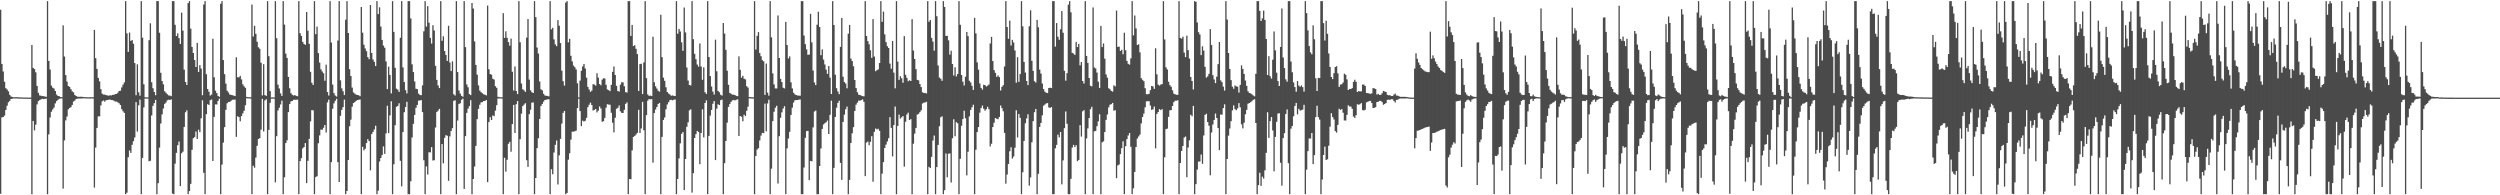 <?xml version="1.0" encoding="UTF-8"?>
<svg xmlns="http://www.w3.org/2000/svg" width="1920" height="150">
  <path d="M0 7.455h1v141.360H0zM1 49.114h1v40.978H1zM2 54.879h1v34.969H2zM3 62.752h1v26.013H3zM4 67.737h1v16.688H4zM5 68.702h1v12.439H5zM6 70.119h1v8.436H6zM7 72.829h1v4.644H7zM8 74.107h1v1.921H8zM9 74.453h1v1.321H9zM10 74.626h1v1.000H10zM11 74.676h1v1.000H11zM12 74.600h1v1.000H12zM13 74.664h1v1.000H13zM14 74.775h1v1.000H14zM15 74.805h1v1.000H15zM16 74.794h1v1.000H16zM17 74.853h1v1.000H17zM18 74.899h1v1.000H18zM19 74.898h1v1.000H19zM20 74.904h1v1.000H20zM21 74.935h1v1.000H21zM22 74.938h1v1.000H22zM23 74.930h1v1.000H23zM24 34.574h1v114.567H24zM25 52.145h1v40.739H25zM26 53.025h1v47.118H26zM27 55.526h1v40.235H27zM28 66.006h1v14.153H28zM29 71.277h1v6.394H29zM30 73.256h1v3.596H30zM31 73.520h1v2.794H31zM32 73.792h1v2.063H32zM33 73.893h1v2.230H33zM34 74.144h1v1.782H34zM35 74.319h1v1.393H35zM36 0.859h1v148.283H36zM37 46.818h1v56.394H37zM38 53.398h1v36.819H38zM39 65.735h1v20.073H39zM40 67.348h1v16.715H40zM41 67.984h1v14.635H41zM42 69.885h1v9.502H42zM43 72.606h1v5.073H43zM44 73.705h1v3.011H44zM45 73.897h1v1.918H45zM46 74.507h1v1.160H46zM47 74.632h1v1.000H47zM48 19.434h1v125.395H48zM49 43.428h1v64.393H49zM50 57.719h1v34.763H50zM51 62.671h1v26.836H51zM52 66.069h1v17.917H52zM53 66.703h1v16.221H53zM54 68.448h1v13.847H54zM55 70.155h1v10.443H55zM56 70.919h1v7.040H56zM57 72.973h1v4.245H57zM58 73.731h1v2.229H58zM59 74.216h1v1.584H59zM60 74.320h1v1.357H60zM61 74.336h1v1.311H61zM62 74.255h1v1.356H62zM63 74.458h1v1.103H63zM64 74.542h1v1.000H64zM65 74.630h1v1.000H65zM66 74.647h1v1.000H66zM67 74.687h1v1.000H67zM68 74.687h1v1.000H68zM69 74.710h1v1.000H69zM70 74.630h1v1.000H70zM71 74.667h1v1.000H71zM72 22.950h1v121.105H72zM73 44.641h1v68.699H73zM74 52.905h1v45.373H74zM75 59.808h1v29.566H75zM76 62.472h1v26.847H76zM77 68.517h1v12.411H77zM78 71.923h1v5.880H78zM79 72.599h1v4.540H79zM80 72.646h1v5.429H80zM81 73.045h1v3.984H81zM82 73.253h1v3.556H82zM83 73.518h1v3.079H83zM84 73.138h1v3.328H84zM85 73.334h1v3.506H85zM86 72.851h1v4.048H86zM87 72.865h1v4.497H87zM88 72.210h1v5.819H88zM89 72.118h1v5.877H89zM90 71.182h1v7.443H90zM91 69.828h1v9.555H91zM92 69.697h1v10.920H92zM93 67.146h1v16.738H93zM94 65.038h1v20.452H94zM95 63.278h1v23.385H95zM96 0.859h1v148.283H96zM97 25.668h1v122.295H97zM98 39.843h1v80.954H98zM99 24.972h1v90.579H99zM100 31.434h1v85.955H100zM101 30.732h1v80.450H101zM102 33.567h1v74.882H102zM103 48.432h1v57.125H103zM104 73.123h1v5.311H104zM105 49.404h1v51.669H105zM106 70.907h1v9.964H106zM107 73.547h1v2.968H107zM108 0.859h1v148.283H108zM109 28.918h1v92.357H109zM110 64.705h1v17.759H110zM111 74.724h1v1.000H111zM112 74.743h1v1.000H112zM113 74.786h1v1.000H113zM114 30.896h1v92.954H114zM115 17.910h1v105.596H115zM116 63.195h1v25.493H116zM117 67.722h1v13.599H117zM118 70.598h1v8.617H118zM119 73.097h1v3.646H119zM120 0.859h1v148.283H120zM121 0.859h1v139.831H121zM122 25.158h1v88.265H122zM123 55.901h1v38.972H123zM124 62.254h1v25.612H124zM125 64.771h1v18.568H125zM126 70.088h1v9.669H126zM127 71.201h1v7.536H127zM128 72.411h1v4.619H128zM129 73.266h1v3.308H129zM130 73.355h1v3.454H130zM131 73.889h1v2.410H131zM132 0.859h1v147.846H132zM133 0.859h1v148.283H133zM134 19.029h1v106.649H134zM135 27.660h1v89.755H135zM136 25.630h1v85.868H136zM137 29.261h1v79.447H137zM138 33.741h1v109.186H138zM139 9.734h1v107.956H139zM140 23.516h1v92.998H140zM141 53.492h1v43.985H141zM142 62.951h1v23.245H142zM143 65.250h1v19.480H143zM144 2.408h1v146.734H144zM145 0.859h1v145.879H145zM146 21.999h1v119.188H146zM147 36.054h1v78.980H147zM148 40.692h1v65.499H148zM149 46.134h1v59.111H149zM150 51.435h1v49.584H150zM151 32.945h1v73.809H151zM152 55.266h1v44.387H152zM153 50.030h1v51.448H153zM154 52.695h1v38.208H154zM155 73.098h1v3.948H155zM156 3.480h1v129.212H156zM157 0.859h1v148.283H157zM158 56.983h1v30.742H158zM159 68.352h1v11.680H159zM160 70.431h1v10.197H160zM161 73.380h1v3.568H161zM162 72.623h1v3.763H162zM163 29.773h1v93.885H163zM164 59.357h1v30.378H164zM165 69.616h1v10.568H165zM166 71.491h1v8.722H166zM167 73.684h1v3.786H167zM168 74.337h1v1.396H168zM169 2.914h1v146.227H169zM170 0.859h1v125.549H170zM171 46.115h1v63.423H171zM172 56.914h1v40.724H172zM173 64.198h1v20.138H173zM174 69.670h1v9.618H174zM175 71.010h1v7.261H175zM176 72.576h1v5.716H176zM177 72.847h1v4.565H177zM178 73.123h1v3.475H178zM179 73.444h1v3.149H179zM180 73.768h1v2.662H180zM181 44.001h1v61.120H181zM182 59.289h1v30.046H182zM183 59.426h1v30.488H183zM184 58.211h1v34.897H184zM185 60.983h1v28.154H185zM186 64.771h1v22.308H186zM187 66.300h1v18.759H187zM188 67.420h1v13.432H188zM189 74.388h1v1.072H189zM190 74.675h1v1.000H190zM191 74.593h1v1.000H191zM192 74.723h1v1.000H192zM193 3.462h1v145.679H193zM194 28.083h1v99.213H194zM195 19.872h1v108.953H195zM196 25.934h1v95.120H196zM197 32.039h1v79.936H197zM198 36.315h1v70.392H198zM199 37.415h1v68.698H199zM200 48.174h1v51.417H200zM201 73.274h1v2.680H201zM202 49.303h1v51.681H202zM203 73.043h1v4.042H203zM204 73.649h1v2.586H204zM205 0.859h1v148.283H205zM206 43.166h1v56.548H206zM207 70.003h1v8.932H207zM208 74.788h1v1.000H208zM209 74.773h1v1.000H209zM210 74.834h1v1.000H210zM211 0.859h1v139.200H211zM212 29.324h1v75.264H212zM213 65.017h1v19.846H213zM214 67.945h1v14.773H214zM215 71.686h1v8.535H215zM216 73.693h1v3.635H216zM217 0.859h1v148.283H217zM218 18.876h1v117.270H218zM219 41.217h1v68.659H219zM220 44.475h1v63.275H220zM221 59.109h1v27.006H221zM222 67.797h1v12.110H222zM223 71.577h1v6.281H223zM224 72.765h1v4.805H224zM225 73.345h1v3.280H225zM226 73.018h1v3.603H226zM227 73.634h1v3.005H227zM228 73.934h1v2.517H228zM229 0.859h1v148.283H229zM230 25.513h1v98.259H230zM231 27.598h1v93.857H231zM232 32.170h1v81.797H232zM233 33.727h1v79.148H233zM234 34.454h1v75.419H234zM235 9.171h1v131.474H235zM236 23.612h1v99.907H236zM237 33.664h1v72.984H237zM238 55.130h1v38.160H238zM239 63.516h1v21.053H239zM240 65.262h1v19.496H240zM241 0.859h1v148.283H241zM242 26.278h1v109.738H242zM243 20.491h1v114.825H243zM244 40.826h1v69.206H244zM245 48.047h1v55.961H245zM246 53.255h1v46.201H246zM247 54.896h1v44.808H247zM248 56.246h1v41.847H248zM249 61.996h1v34.002H249zM250 49.663h1v52.126H250zM251 70.689h1v7.963H251zM252 73.343h1v3.207H252zM253 0.859h1v148.283H253zM254 32.652h1v91.879H254zM255 64.905h1v18.578H255zM256 71.534h1v7.808H256zM257 73.392h1v4.017H257zM258 74.116h1v1.759H258zM259 31.141h1v93.444H259zM260 0.859h1v138.940H260zM261 61.674h1v27.236H261zM262 67.858h1v16.507H262zM263 70.074h1v12.198H263zM264 73.030h1v3.504H264zM265 15.082h1v134.059H265zM266 0.859h1v145.843H266zM267 25.335h1v97.554H267zM268 53.139h1v43.833H268zM269 58.364h1v33.525H269zM270 67.298h1v14.685H270zM271 71.015h1v8.157H271zM272 71.874h1v6.585H272zM273 72.629h1v4.896H273zM274 72.952h1v3.873H274zM275 73.163h1v3.485H275zM276 73.865h1v2.512H276zM277 5.353h1v143.789H277zM278 25.073h1v87.651H278zM279 34.350h1v81.148H279zM280 37.240h1v76.971H280zM281 39.300h1v70.574H281zM282 43.863h1v62.984H282zM283 45.456h1v62.863H283zM284 3.827h1v126.963H284zM285 40.640h1v62.299H285zM286 45.687h1v55.629H286zM287 47.498h1v51.930H287zM288 50.735h1v45.826H288zM289 0.859h1v148.283H289zM290 10.785h1v135.651H290zM291 5.649h1v118.400H291zM292 20.396h1v100.966H292zM293 30.671h1v88.442H293zM294 34.979h1v77.440H294zM295 36.656h1v81.500H295zM296 47.204h1v55.222H296zM297 68.387h1v12.794H297zM298 51.195h1v51.006H298zM299 57.547h1v31.104H299zM300 71.754h1v6.041H300zM301 0.859h1v148.283H301zM302 24.482h1v101.671H302zM303 52.059h1v44.100H303zM304 68.030h1v13.970H304zM305 68.854h1v12.509H305zM306 70.585h1v8.742H306zM307 28.965h1v94.550H307zM308 0.859h1v142.299H308zM309 51.779h1v49.662H309zM310 63.052h1v23.136H310zM311 69.251h1v12.914H311zM312 71.735h1v6.471H312zM313 0.859h1v148.283H313zM314 0.859h1v148.283H314zM315 14.201h1v125.029H315zM316 49.384h1v56.180H316zM317 55.329h1v39.760H317zM318 62.549h1v25.705H318zM319 68.164h1v14.632H319zM320 68.431h1v12.179H320zM321 71.891h1v5.410H321zM322 72.932h1v4.239H322zM323 73.134h1v3.702H323zM324 65.546h1v20.592H324zM325 24.068h1v99.026H325zM326 0.859h1v148.283H326zM327 20.437h1v107.335H327zM328 4.716h1v129.333H328zM329 17.457h1v99.478H329zM330 29.070h1v87.975H330zM331 33.426h1v79.590H331zM332 19.428h1v103.876H332zM333 23.407h1v99.621H333zM334 50.590h1v47.361H334zM335 61.360h1v24.714H335zM336 65.617h1v19.303H336zM337 67.654h1v15.940H337zM338 0.859h1v148.283H338zM339 31.356h1v79.266H339zM340 27.867h1v97.575H340zM341 39.146h1v66.721H341zM342 42.180h1v61.621H342zM343 46.822h1v57.453H343zM344 19.746h1v119.088H344zM345 47.994h1v56.738H345zM346 54.580h1v45.964H346zM347 47.120h1v51.271H347zM348 72.371h1v5.092H348zM349 73.344h1v3.680H349zM350 0.859h1v148.283H350zM351 55.365h1v37.215H351zM352 69.521h1v10.406H352zM353 71.895h1v7.356H353zM354 73.601h1v3.055H354zM355 74.267h1v1.467H355zM356 0.859h1v144.219H356zM357 36.176h1v68.384H357zM358 64.850h1v21.843H358zM359 67.006h1v16.409H359zM360 72.307h1v9.199H360zM361 73.038h1v3.939H361zM362 2.287h1v146.855H362zM363 6.556h1v130.935H363zM364 31.803h1v96.105H364zM365 49.849h1v62.166H365zM366 57.421h1v34.058H366zM367 65.570h1v18.022H367zM368 69.562h1v10.885H368zM369 70.806h1v7.816H369zM370 71.651h1v6.804H370zM371 72.377h1v5.256H371zM372 72.809h1v4.717H372zM373 73.241h1v3.634H373zM374 4.266h1v135.606H374zM375 53.221h1v40.523H375zM376 56.897h1v33.114H376zM377 57.344h1v34.851H377zM378 60.478h1v28.169H378zM379 61.101h1v28.117H379zM380 66.185h1v18.744H380zM381 67.454h1v13.339H381zM382 74.360h1v1.248H382zM383 74.665h1v1.000H383zM384 74.643h1v1.000H384zM385 74.734h1v1.000H385zM386 10.117h1v139.025H386zM387 29.145h1v92.032H387zM388 24.039h1v107.799H388zM389 29.036h1v93.670H389zM390 32.380h1v78.073H390zM391 35.097h1v73.833H391zM392 29.671h1v86.883H392zM393 55.069h1v40.215H393zM394 69.535h1v11.029H394zM395 51.064h1v51.039H395zM396 69.866h1v10.147H396zM397 72.220h1v5.410H397zM398 0.859h1v148.283H398zM399 32.448h1v74.452H399zM400 64.175h1v23.096H400zM401 68.554h1v12.939H401zM402 69.376h1v10.974H402zM403 70.570h1v8.670H403zM404 28.875h1v94.145H404zM405 14.621h1v113.533H405zM406 61.152h1v26.560H406zM407 69.360h1v14.912H407zM408 70.785h1v8.081H408zM409 71.421h1v7.238H409zM410 0.859h1v148.283H410zM411 13.163h1v123.563H411zM412 36.492h1v77.259H412zM413 41.095h1v65.075H413zM414 62.546h1v28.777H414zM415 68.603h1v12.741H415zM416 69.426h1v10.395H416zM417 72.034h1v6.027H417zM418 73.274h1v3.543H418zM419 73.628h1v2.899H419zM420 73.646h1v2.694H420zM421 74.009h1v2.189H421zM422 0.859h1v148.283H422zM423 22.542h1v107.398H423zM424 21.350h1v112.481H424zM425 30.282h1v86.855H425zM426 34.139h1v77.093H426zM427 35.498h1v72.431H427zM428 15.462h1v126.227H428zM429 19.778h1v99.540H429zM430 33.062h1v73.600H430zM431 54.274h1v40.651H431zM432 62.385h1v24.293H432zM433 65.745h1v19.447H433zM434 1.940h1v147.201H434zM435 0.859h1v147.311H435zM436 32.521h1v90.095H436zM437 29.798h1v87.885H437zM438 42.843h1v64.347H438zM439 47.169h1v53.992H439zM440 50.304h1v50.772H440zM441 51.594h1v49.241H441zM442 53.336h1v47.037H442zM443 63.957h1v19.032H443zM444 74.817h1v1.000H444zM445 61.908h1v23.401H445zM446 54.366h1v42.500H446zM447 51.055h1v41.617H447zM448 49.108h1v44.227H448zM449 52.604h1v40.108H449zM450 59.722h1v30.735H450zM451 66.720h1v15.611H451zM452 68.727h1v11.721H452zM453 70.488h1v8.355H453zM454 69.577h1v11.093H454zM455 64.704h1v20.187H455zM456 64.915h1v19.528H456zM457 65.727h1v17.981H457zM458 56.256h1v30.061H458zM459 59.653h1v25.350H459zM460 64.548h1v17.221H460zM461 65.463h1v17.904H461zM462 61.155h1v32.315H462zM463 60.088h1v33.024H463zM464 60.282h1v30.216H464zM465 65.140h1v17.547H465zM466 68.722h1v11.329H466zM467 69.227h1v11.106H467zM468 69.982h1v10.446H468zM469 65.185h1v21.429H469zM470 55.169h1v39.104H470zM471 51.037h1v50.637H471zM472 57.609h1v32.831H472zM473 65.909h1v17.588H473zM474 69.887h1v12.964H474zM475 70.390h1v10.607H475zM476 64.953h1v20.529H476zM477 63.122h1v23.539H477zM478 63.302h1v23.519H478zM479 66.271h1v18.043H479zM480 70.761h1v9.026H480zM481 71.104h1v7.542H481zM482 0.859h1v148.283H482zM483 0.859h1v136.615H483zM484 27.603h1v110.059H484zM485 19.169h1v96.350H485zM486 35.398h1v69.761H486zM487 34.713h1v69.689H487zM488 37.457h1v65.882H488zM489 41.517h1v60.501H489zM490 69.829h1v14.496H490zM491 49.232h1v52.932H491zM492 48.960h1v49.691H492zM493 72.229h1v6.011H493zM494 47.946h1v52.101H494zM495 0.859h1v148.283H495zM496 60.031h1v28.407H496zM497 72.550h1v4.749H497zM498 73.613h1v2.412H498zM499 73.346h1v2.968H499zM500 73.797h1v2.334H500zM501 28.222h1v96.703H501zM502 63.196h1v23.637H502zM503 66.318h1v17.821H503zM504 67.988h1v14.173H504zM505 69.705h1v10.179H505zM506 70.381h1v8.664H506zM507 11.296h1v137.845H507zM508 43.919h1v61.193H508zM509 59.663h1v32.440H509zM510 62.065h1v28.166H510zM511 67.025h1v16.907H511zM512 70.661h1v9.558H512zM513 71.822h1v6.653H513zM514 72.558h1v4.331H514zM515 73.502h1v3.133H515zM516 73.268h1v3.787H516zM517 73.635h1v2.957H517zM518 73.758h1v2.619H518zM519 0.859h1v148.283H519zM520 25.883h1v111.523H520zM521 22.241h1v99.402H521zM522 24.157h1v85.901H522zM523 32.496h1v70.326H523zM524 39.037h1v62.415H524zM525 5.759h1v140.213H525zM526 24.883h1v97.229H526zM527 51.842h1v45.543H527zM528 61.847h1v32.091H528zM529 65.298h1v19.511H529zM530 65.643h1v18.335H530zM531 0.859h1v147.046H531zM532 30.081h1v102.942H532zM533 41.332h1v64.640H533zM534 45.482h1v57.535H534zM535 49.540h1v50.992H535zM536 51.196h1v50.139H536zM537 33.356h1v92.737H537zM538 51.123h1v51.022H538zM539 61.290h1v22.689H539zM540 51.719h1v53.790H540zM541 70.842h1v8.237H541zM542 72.113h1v4.971H542zM543 0.859h1v148.283H543zM544 43.763h1v60.566H544zM545 58.404h1v30.389H545zM546 66.381h1v18.050H546zM547 70.318h1v9.342H547zM548 72.620h1v5.000H548zM549 30.465h1v92.457H549zM550 54.727h1v28.712H550zM551 69.853h1v10.247H551zM552 70.872h1v9.834H552zM553 72.761h1v4.193H553zM554 73.437h1v3.044H554zM555 17.688h1v131.453H555zM556 25.734h1v99.584H556zM557 38.235h1v70.030H557zM558 54.315h1v39.881H558zM559 65.130h1v16.934H559zM560 71.306h1v8.625H560zM561 71.990h1v6.201H561zM562 72.683h1v4.443H562zM563 72.690h1v4.074H563zM564 73.013h1v4.132H564zM565 73.602h1v2.975H565zM566 73.866h1v2.402H566zM567 43.271h1v61.193H567zM568 53.591h1v35.472H568zM569 59.631h1v30.081H569zM570 58.197h1v34.950H570zM571 60.404h1v27.693H571zM572 60.968h1v28.217H572zM573 66.187h1v18.924H573zM574 67.269h1v14.668H574zM575 74.504h1v1.000H575zM576 74.622h1v1.000H576zM577 74.656h1v1.000H577zM578 74.707h1v1.000H578zM579 0.859h1v148.283H579zM580 38.027h1v81.754H580zM581 27.512h1v87.324H581zM582 24.604h1v89.229H582zM583 40.735h1v67.155H583zM584 43.164h1v60.997H584zM585 46.254h1v55.795H585zM586 47.106h1v55.173H586zM587 72.896h1v6.651H587zM588 48.801h1v52.087H588zM589 71.100h1v8.340H589zM590 73.469h1v3.130H590zM591 0.859h1v148.283H591zM592 28.704h1v100.815H592zM593 56.354h1v36.652H593zM594 64.801h1v21.026H594zM595 67.868h1v14.887H595zM596 67.955h1v13.321H596zM597 11.894h1v129.048H597zM598 44.553h1v60.066H598zM599 60.591h1v29.862H599zM600 63.038h1v23.243H600zM601 67.369h1v15.917H601zM602 67.906h1v13.662H602zM603 16.776h1v132.366H603zM604 34.622h1v79.337H604zM605 44.912h1v61.473H605zM606 43.290h1v57.927H606zM607 63.231h1v25.039H607zM608 67.874h1v14.838H608zM609 71.237h1v7.488H609zM610 72.463h1v4.538H610zM611 72.988h1v3.847H611zM612 73.311h1v3.496H612zM613 73.427h1v3.099H613zM614 73.547h1v2.864H614zM615 0.859h1v148.283H615zM616 0.859h1v148.283H616zM617 27.292h1v101.391H617zM618 33.934h1v71.874H618zM619 37.940h1v62.778H619zM620 42.062h1v58.431H620zM621 41.921h1v96.455H621zM622 10.654h1v112.928H622zM623 32.492h1v91.432H623zM624 54.153h1v43.692H624zM625 63.316h1v22.365H625zM626 65.359h1v19.544H626zM627 19.007h1v130.134H627zM628 9.016h1v140.125H628zM629 20.745h1v106.752H629zM630 42.410h1v71.592H630zM631 37.959h1v61.072H631zM632 45.766h1v49.848H632zM633 49.494h1v45.190H633zM634 53.453h1v40.400H634zM635 56.719h1v35.825H635zM636 50.668h1v52.234H636zM637 59.609h1v28.578H637zM638 72.172h1v5.132H638zM639 0.859h1v148.283H639zM640 19.222h1v109.700H640zM641 57.399h1v32.424H641zM642 67.727h1v15.009H642zM643 70.246h1v8.825H643zM644 72.307h1v5.070H644zM645 35.971h1v89.135H645zM646 13.773h1v124.359H646zM647 58.925h1v34.707H647zM648 63.027h1v25.056H648zM649 64.156h1v19.762H649zM650 67.768h1v14.112H650zM651 25.865h1v123.276H651zM652 19.151h1v119.001H652zM653 44.992h1v64.844H653zM654 46.874h1v55.493H654zM655 50.910h1v46.723H655zM656 61.455h1v23.731H656zM657 67.640h1v12.761H657zM658 70.849h1v8.002H658zM659 72.701h1v4.600H659zM660 72.941h1v4.392H660zM661 73.448h1v3.389H661zM662 73.818h1v2.504H662zM663 73.998h1v4.243H663zM664 0.859h1v134.397H664zM665 27.610h1v81.908H665zM666 31.575h1v77.125H666zM667 33.973h1v77.516H667zM668 38.591h1v70.353H668zM669 44.462h1v60.123H669zM670 14.686h1v124.891H670zM671 43.439h1v57.855H671zM672 54.680h1v44.036H672zM673 53.879h1v45.507H673zM674 53.304h1v45.623H674zM675 48.375h1v52.116H675zM676 0.859h1v148.283H676zM677 16.762h1v116.580H677zM678 8.906h1v115.623H678zM679 26.404h1v87.219H679zM680 32.347h1v78.731H680zM681 35.535h1v73.091H681zM682 36.883h1v69.236H682zM683 48.862h1v41.094H683zM684 52.797h1v45.429H684zM685 31.435h1v88.688H685zM686 55.742h1v40.315H686zM687 67.862h1v13.971H687zM688 0.859h1v148.283H688zM689 47.377h1v49.265H689zM690 61.360h1v26.673H690zM691 58.515h1v32.526H691zM692 60.124h1v29.927H692zM693 63.534h1v25.592H693zM694 27.729h1v100.282H694zM695 57.444h1v36.119H695zM696 59.761h1v28.190H696zM697 62.362h1v24.181H697zM698 61.634h1v30.563H698zM699 62.222h1v29.285H699zM700 14.714h1v134.428H700zM701 38.827h1v71.573H701zM702 45.288h1v57.299H702zM703 53.100h1v45.140H703zM704 61.360h1v26.675H704zM705 61.687h1v25.749H705zM706 64.526h1v21.614H706zM707 66.864h1v17.815H707zM708 70.864h1v8.627H708zM709 71.488h1v7.375H709zM710 71.308h1v7.375H710zM711 71.776h1v6.417H711zM712 0.859h1v148.283H712zM713 16.729h1v111.406H713zM714 15.292h1v113.803H714zM715 29.102h1v91.394H715zM716 31.954h1v75.991H716zM717 38.909h1v65.200H717zM718 0.859h1v148.283H718zM719 12.438h1v115.871H719zM720 50.259h1v61.053H720zM721 59.538h1v37.453H721zM722 60.456h1v29.609H722zM723 62.042h1v27.320H723zM724 0.859h1v148.283H724zM725 5.336h1v140.721H725zM726 27.589h1v90.294H726zM727 27.481h1v108.649H727zM728 30.970h1v87.119H728zM729 41.939h1v75.871H729zM730 38.960h1v101.227H730zM731 49.160h1v57.024H731zM732 58.026h1v33.572H732zM733 51.661h1v53.003H733zM734 58.742h1v35.130H734zM735 56.821h1v37.831H735zM736 0.859h1v148.283H736zM737 19.022h1v102.958H737zM738 57.610h1v38.932H738zM739 62.746h1v28.706H739zM740 65.630h1v19.394H740zM741 58.929h1v31.910H741zM742 24.540h1v110.165H742zM743 27.754h1v88.800H743zM744 62.020h1v27.391H744zM745 63.308h1v21.145H745zM746 65.873h1v16.536H746zM747 69.064h1v11.376H747zM748 13.731h1v135.411H748zM749 25.630h1v89.382H749zM750 47.929h1v53.502H750zM751 53.495h1v44.115H751zM752 64.135h1v22.411H752zM753 67.480h1v15.523H753zM754 68.797h1v12.313H754zM755 65.135h1v18.368H755zM756 65.318h1v19.718H756zM757 66.394h1v17.484H757zM758 65.777h1v16.254H758zM759 64.916h1v18.924H759zM760 33.367h1v79.128H760zM761 28.324h1v82.045H761zM762 46.916h1v50.684H762zM763 53.843h1v40.368H763zM764 55.969h1v34.645H764zM765 59.058h1v32.157H765zM766 57.905h1v33.622H766zM767 59.241h1v30.572H767zM768 69.466h1v11.563H768zM769 66.657h1v16.420H769zM770 65.435h1v19.996H770zM771 51.063h1v50.971H771zM772 0.859h1v140.196H772zM773 20.725h1v113.315H773zM774 29.805h1v96.111H774zM775 15.807h1v100.368H775zM776 34.931h1v78.184H776zM777 30.604h1v91.152H777zM778 32.616h1v87.585H778zM779 38.749h1v74.706H779zM780 63.564h1v21.135H780zM781 43.907h1v61.650H781zM782 62.865h1v24.683H782zM783 56.888h1v33.648H783zM784 0.859h1v148.283H784zM785 20.270h1v112.047H785zM786 47.545h1v60.699H786zM787 55.752h1v38.920H787zM788 62.223h1v28.700H788zM789 65.365h1v22.412H789zM790 20.189h1v122.425H790zM791 7.955h1v128.343H791zM792 46.714h1v62.532H792zM793 54.439h1v38.607H793zM794 62.343h1v23.807H794zM795 63.400h1v20.249H795zM796 15.238h1v133.903H796zM797 21.003h1v112.462H797zM798 53.451h1v44.038H798zM799 56.531h1v37.906H799zM800 64.167h1v24.388H800zM801 68.392h1v12.812H801zM802 70.402h1v9.888H802zM803 71.220h1v8.232H803zM804 71.465h1v7.685H804zM805 67.588h1v14.910H805zM806 67.313h1v15.576H806zM807 67.647h1v14.590H807zM808 0.859h1v148.283H808zM809 0.859h1v148.283H809zM810 35.808h1v78.092H810zM811 17.700h1v93.554H811zM812 28.187h1v75.260H812zM813 30.584h1v74.877H813zM814 22.476h1v78.904H814zM815 8.524h1v133.105H815zM816 25.128h1v98.071H816zM817 54.395h1v44.082H817zM818 61.972h1v23.637H818zM819 56.233h1v38.856H819zM820 3.592h1v145.549H820zM821 0.859h1v148.283H821zM822 9.465h1v127.835H822zM823 40.596h1v72.769H823zM824 41.122h1v70.117H824zM825 42.147h1v70.815H825zM826 32.168h1v79.324H826zM827 36.166h1v87.657H827zM828 33.679h1v89.131H828zM829 50.193h1v45.961H829zM830 47.639h1v57.282H830zM831 62.197h1v23.323H831zM832 64.179h1v20.392H832zM833 0.859h1v148.283H833zM834 42.969h1v63.341H834zM835 48.326h1v50.280H835zM836 59.906h1v30.730H836zM837 65.857h1v18.034H837zM838 66.302h1v15.743H838zM839 5.718h1v143.424H839zM840 51.827h1v49.045H840zM841 52.572h1v47.991H841zM842 55.744h1v41.179H842zM843 62.712h1v30.450H843zM844 67.529h1v20.243H844zM845 19.846h1v129.295H845zM846 36.167h1v73.146H846zM847 33.374h1v75.149H847zM848 45.047h1v56.367H848zM849 57.192h1v34.872H849zM850 59.712h1v28.189H850zM851 67.805h1v14.659H851zM852 68.562h1v11.857H852zM853 69.848h1v10.121H853zM854 70.357h1v8.672H854zM855 65.482h1v19.518H855zM856 66.347h1v18.280H856zM857 8.065h1v128.785H857zM858 36.051h1v91.039H858zM859 35.814h1v90.568H859zM860 39.139h1v79.227H860zM861 38.201h1v75.575H861zM862 41.657h1v66.850H862zM863 25.156h1v123.986H863zM864 38.557h1v73.749H864zM865 46.750h1v60.090H865zM866 48.986h1v55.070H866zM867 49.661h1v52.485H867zM868 44.874h1v67.850H868zM869 0.859h1v148.283H869zM870 27.124h1v117.496H870zM871 11.907h1v120.127H871zM872 21.785h1v91.086H872zM873 34.511h1v71.882H873zM874 34.061h1v70.760H874zM875 40.212h1v63.185H875zM876 60.079h1v34.739H876zM877 61.337h1v28.530H877zM878 62.344h1v24.883H878zM879 67.755h1v14.676H879zM880 72.362h1v5.515H880zM881 72.418h1v5.302H881zM882 71.987h1v5.718H882zM883 69.202h1v11.839H883zM884 66.054h1v18.324H884zM885 66.373h1v17.583H885zM886 68.238h1v13.577H886zM887 37.063h1v76.927H887zM888 57.085h1v30.421H888zM889 64.953h1v21.084H889zM890 65.730h1v18.063H890zM891 64.901h1v19.682H891zM892 64.608h1v19.203H892zM893 0.859h1v148.283H893zM894 30.315h1v90.457H894zM895 51.726h1v47.449H895zM896 53.365h1v45.422H896zM897 62.753h1v27.012H897zM898 65.357h1v19.370H898zM899 66.602h1v17.921H899zM900 69.304h1v12.097H900zM901 71.875h1v6.632H901zM902 72.393h1v4.992H902zM903 72.796h1v4.571H903zM904 72.834h1v4.101H904zM905 0.881h1v148.260H905zM906 29.144h1v96.111H906zM907 29.684h1v86.255H907zM908 28.158h1v83.972H908zM909 40.380h1v65.234H909zM910 43.889h1v60.975H910zM911 27.370h1v108.728H911zM912 38.500h1v74.814H912zM913 44.979h1v62.786H913zM914 59.093h1v29.002H914zM915 62.201h1v27.081H915zM916 68.730h1v12.568H916zM917 0.859h1v148.283H917zM918 1.390h1v140.034H918zM919 17.266h1v112.997H919zM920 24.705h1v99.399H920zM921 26.479h1v97.575H921zM922 42.334h1v76.324H922zM923 35.564h1v90.236H923zM924 38.882h1v65.141H924zM925 51.355h1v36.886H925zM926 59.586h1v27.784H926zM927 58.667h1v35.044H927zM928 56.725h1v39.770H928zM929 22.353h1v112.263H929zM930 34.502h1v67.276H930zM931 57.778h1v37.843H931zM932 61.042h1v31.084H932zM933 63.842h1v23.328H933zM934 58.867h1v31.772H934zM935 49.253h1v49.081H935zM936 32.279h1v83.042H936zM937 61.744h1v26.153H937zM938 63.067h1v25.048H938zM939 66.531h1v16.483H939zM940 69.582h1v10.568H940zM941 0.859h1v148.283H941zM942 14.999h1v107.127H942zM943 40.722h1v63.419H943zM944 52.931h1v45.754H944zM945 61.536h1v31.545H945zM946 66.551h1v18.167H946zM947 68.201h1v12.740H947zM948 65.625h1v18.169H948zM949 66.302h1v18.353H949zM950 66.637h1v16.682H950zM951 71.132h1v8.074H951zM952 65.173h1v17.275H952zM953 50.245h1v45.301H953zM954 52.979h1v45.612H954zM955 56.774h1v37.461H955zM956 61.843h1v25.900H956zM957 65.938h1v18.426H957zM958 70.114h1v9.561H958zM959 71.372h1v7.725H959zM960 71.660h1v6.898H960zM961 72.420h1v5.279H961zM962 73.326h1v3.317H962zM963 73.968h1v2.256H963zM964 56.699h1v37.755H964zM965 0.859h1v148.283H965zM966 0.859h1v141.348H966zM967 8.359h1v124.296H967zM968 16.126h1v126.643H968zM969 14.131h1v121.528H969zM970 8.135h1v129.031H970zM971 15.320h1v115.479H971zM972 29.952h1v87.381H972zM973 57.592h1v28.635H973zM974 43.164h1v62.702H974zM975 58.553h1v34.489H975zM976 60.380h1v29.551H976zM977 45.843h1v54.335H977zM978 24.158h1v107.404H978zM979 38.698h1v66.413H979zM980 55.819h1v37.736H980zM981 62.240h1v24.935H981zM982 66.073h1v20.892H982zM983 36.060h1v88.908H983zM984 6.514h1v136.084H984zM985 44.135h1v61.943H985zM986 52.313h1v49.995H986zM987 60.923h1v26.689H987zM988 62.698h1v21.361H988zM989 0.859h1v124.477H989zM990 0.859h1v148.283H990zM991 47.270h1v51.532H991zM992 55.486h1v41.233H992zM993 63.290h1v26.023H993zM994 66.848h1v14.526H994zM995 70.439h1v8.624H995zM996 62.261h1v25.611H996zM997 65.720h1v17.824H997zM998 66.634h1v18.336H998zM999 65.607h1v18.992H999zM1000 66.896h1v17.278H1000zM1001 70.358h1v10.135H1001zM1002 0.859h1v148.283H1002zM1003 10.078h1v120.236H1003zM1004 23.324h1v92.745H1004zM1005 35.382h1v70.976H1005zM1006 40.205h1v66.205H1006zM1007 41.701h1v60.445H1007zM1008 19.444h1v106.620H1008zM1009 30.178h1v88.988H1009zM1010 60.100h1v29.861H1010zM1011 69.870h1v11.325H1011zM1012 59.729h1v30.239H1012zM1013 59.960h1v31.871H1013zM1014 0.859h1v148.283H1014zM1015 0.859h1v137.019H1015zM1016 17.751h1v101.306H1016zM1017 31.128h1v81.444H1017zM1018 15.914h1v106.982H1018zM1019 25.963h1v96.353H1019zM1020 41.074h1v70.872H1020zM1021 51.452h1v45.851H1021zM1022 59.147h1v27.794H1022zM1023 60.792h1v29.091H1023zM1024 56.233h1v35.511H1024zM1025 51.435h1v49.290H1025zM1026 50.840h1v51.007H1026zM1027 56.310h1v39.596H1027zM1028 66.759h1v16.744H1028zM1029 64.997h1v19.429H1029zM1030 64.641h1v19.105H1030zM1031 63.400h1v23.177H1031zM1032 56.598h1v35.936H1032zM1033 57.396h1v35.156H1033zM1034 61.000h1v27.177H1034zM1035 69.129h1v11.749H1035zM1036 68.277h1v13.512H1036zM1037 68.389h1v13.461H1037zM1038 67.628h1v16.001H1038zM1039 62.884h1v26.604H1039zM1040 61.236h1v29.269H1040zM1041 62.834h1v25.636H1041zM1042 70.662h1v9.422H1042zM1043 69.885h1v10.543H1043zM1044 70.226h1v9.805H1044zM1045 70.161h1v9.002H1045zM1046 64.940h1v19.623H1046zM1047 64.967h1v19.890H1047zM1048 66.047h1v18.174H1048zM1049 71.360h1v7.297H1049zM1050 71.519h1v6.669H1050zM1051 71.799h1v5.877H1051zM1052 72.069h1v5.412H1052zM1053 71.679h1v7.442H1053zM1054 67.699h1v15.257H1054zM1055 67.913h1v14.882H1055zM1056 68.323h1v13.998H1056zM1057 72.614h1v5.707H1057zM1058 72.104h1v6.078H1058zM1059 72.917h1v4.543H1059zM1060 72.782h1v4.660H1060zM1061 71.559h1v6.862H1061zM1062 69.841h1v10.598H1062zM1063 70.280h1v9.577H1063zM1064 70.669h1v8.412H1064zM1065 72.775h1v3.910H1065zM1066 73.228h1v3.280H1066zM1067 73.043h1v3.694H1067zM1068 73.715h1v2.442H1068zM1069 73.716h1v2.513H1069zM1070 72.723h1v4.785H1070zM1071 71.820h1v6.950H1071zM1072 73.306h1v3.461H1072zM1073 73.480h1v3.056H1073zM1074 73.954h1v1.951H1074zM1075 74.386h1v1.250H1075zM1076 74.333h1v1.333H1076zM1077 74.380h1v1.258H1077zM1078 74.352h1v1.309H1078zM1079 74.374h1v1.253H1079zM1080 74.504h1v1.029H1080zM1081 74.720h1v1.000H1081zM1082 74.903h1v1.000H1082zM1083 74.906h1v1.000H1083zM1084 74.937h1v1.000H1084zM1085 74.943h1v1.000H1085zM1086 52.653h1v61.261H1086zM1087 40.926h1v65.138H1087zM1088 45.096h1v55.291H1088zM1089 47.983h1v52.291H1089zM1090 49.836h1v50.017H1090zM1091 52.245h1v47.100H1091zM1092 53.199h1v45.777H1092zM1093 53.979h1v44.511H1093zM1094 54.833h1v43.153H1094zM1095 55.097h1v42.601H1095zM1096 55.394h1v42.068H1096zM1097 55.421h1v41.823H1097zM1098 24.299h1v91.583H1098zM1099 45.134h1v64.307H1099zM1100 42.550h1v59.604H1100zM1101 44.672h1v57.442H1101zM1102 47.310h1v54.484H1102zM1103 49.135h1v52.023H1103zM1104 51.028h1v49.739H1104zM1105 52.156h1v48.134H1105zM1106 53.797h1v46.060H1106zM1107 54.427h1v45.055H1107zM1108 55.334h1v43.857H1108zM1109 55.960h1v43.009H1109zM1110 0.859h1v141.623H1110zM1111 27.995h1v115.958H1111zM1112 16.212h1v104.598H1112zM1113 20.510h1v98.335H1113zM1114 24.843h1v88.534H1114zM1115 26.927h1v84.237H1115zM1116 32.284h1v76.910H1116zM1117 46.840h1v63.417H1117zM1118 72.046h1v5.879H1118zM1119 72.664h1v4.955H1119zM1120 72.753h1v4.779H1120zM1121 72.904h1v4.245H1121zM1122 45.336h1v82.909H1122zM1123 52.308h1v50.395H1123zM1124 65.253h1v17.934H1124zM1125 70.965h1v7.282H1125zM1126 72.650h1v4.423H1126zM1127 73.637h1v2.779H1127zM1128 73.955h1v3.218H1128zM1129 73.055h1v5.055H1129zM1130 73.847h1v2.622H1130zM1131 74.217h1v1.654H1131zM1132 74.335h1v1.271H1132zM1133 74.565h1v1.000H1133zM1134 32.643h1v109.421H1134zM1135 32.533h1v92.236H1135zM1136 40.431h1v68.772H1136zM1137 43.804h1v63.332H1137zM1138 48.694h1v50.457H1138zM1139 57.363h1v33.041H1139zM1140 64.872h1v20.208H1140zM1141 67.912h1v13.497H1141zM1142 69.534h1v10.479H1142zM1143 71.250h1v7.102H1143zM1144 71.961h1v6.163H1144zM1145 72.318h1v5.164H1145zM1146 42.855h1v83.507H1146zM1147 13.136h1v135.953H1147zM1148 23.861h1v95.866H1148zM1149 24.052h1v95.841H1149zM1150 28.748h1v89.933H1150zM1151 32.250h1v80.623H1151zM1152 16.476h1v96.022H1152zM1153 24.209h1v106.845H1153zM1154 55.576h1v36.056H1154zM1155 69.102h1v11.693H1155zM1156 71.646h1v6.503H1156zM1157 72.779h1v4.675H1157zM1158 70.529h1v6.676H1158zM1159 22.980h1v126.162H1159zM1160 25.539h1v101.280H1160zM1161 35.819h1v77.388H1161zM1162 44.073h1v66.769H1162zM1163 49.556h1v58.123H1163zM1164 51.105h1v54.259H1164zM1165 55.143h1v47.540H1165zM1166 57.152h1v41.921H1166zM1167 71.231h1v9.245H1167zM1168 72.513h1v5.096H1168zM1169 73.027h1v3.740H1169zM1170 72.919h1v3.731H1170zM1171 42.625h1v83.671H1171zM1172 63.021h1v34.419H1172zM1173 65.008h1v20.552H1173zM1174 71.401h1v8.531H1174zM1175 73.821h1v2.536H1175zM1176 73.945h1v1.902H1176zM1177 72.646h1v4.932H1177zM1178 74.006h1v2.004H1178zM1179 74.349h1v1.328H1179zM1180 74.511h1v1.002H1180zM1181 74.642h1v1.000H1181zM1182 74.708h1v1.000H1182zM1183 6.500h1v130.833H1183zM1184 23.856h1v105.204H1184zM1185 31.501h1v86.319H1185zM1186 39.971h1v68.725H1186zM1187 53.814h1v40.222H1187zM1188 60.310h1v28.729H1188zM1189 65.980h1v17.223H1189zM1190 68.970h1v11.292H1190zM1191 70.306h1v9.384H1191zM1192 71.105h1v7.771H1192zM1193 71.757h1v6.616H1193zM1194 72.624h1v4.729H1194zM1195 28.724h1v112.757H1195zM1196 65.141h1v25.012H1196zM1197 68.839h1v13.071H1197zM1198 71.616h1v7.857H1198zM1199 72.750h1v4.213H1199zM1200 72.672h1v4.066H1200zM1201 72.990h1v5.229H1201zM1202 73.938h1v2.305H1202zM1203 74.303h1v1.370H1203zM1204 74.526h1v1.000H1204zM1205 74.614h1v1.000H1205zM1206 74.605h1v1.000H1206zM1207 5.881h1v143.261H1207zM1208 25.816h1v103.176H1208zM1209 21.677h1v94.526H1209zM1210 23.397h1v87.228H1210zM1211 31.358h1v77.689H1211zM1212 30.335h1v78.318H1212zM1213 34.312h1v73.134H1213zM1214 53.348h1v52.610H1214zM1215 72.378h1v5.150H1215zM1216 72.735h1v4.742H1216zM1217 72.823h1v4.854H1217zM1218 73.025h1v3.834H1218zM1219 42.259h1v91.236H1219zM1220 58.394h1v29.445H1220zM1221 68.277h1v11.953H1221zM1222 69.170h1v8.996H1222zM1223 73.084h1v3.945H1223zM1224 73.742h1v2.647H1224zM1225 72.850h1v5.392H1225zM1226 73.634h1v3.251H1226zM1227 73.972h1v2.242H1227zM1228 74.169h1v1.628H1228zM1229 74.506h1v1.015H1229zM1230 74.532h1v1.000H1230zM1231 13.499h1v130.410H1231zM1232 13.293h1v116.440H1232zM1233 24.468h1v94.253H1233zM1234 40.497h1v64.677H1234zM1235 55.494h1v38.685H1235zM1236 62.213h1v24.824H1236zM1237 66.795h1v15.563H1237zM1238 68.238h1v12.493H1238zM1239 70.748h1v8.397H1239zM1240 71.207h1v7.013H1240zM1241 72.164h1v5.540H1241zM1242 72.684h1v4.712H1242zM1243 4.385h1v144.756H1243zM1244 29.904h1v95.793H1244zM1245 31.290h1v86.395H1245zM1246 28.091h1v84.146H1246zM1247 31.567h1v81.918H1247zM1248 35.424h1v77.613H1248zM1249 29.788h1v119.353H1249zM1250 52.706h1v42.711H1250zM1251 67.821h1v13.704H1251zM1252 70.499h1v8.899H1252zM1253 72.344h1v4.982H1253zM1254 72.855h1v4.453H1254zM1255 23.833h1v125.309H1255zM1256 25.917h1v105.678H1256zM1257 34.274h1v84.253H1257zM1258 38.263h1v73.902H1258zM1259 48.569h1v57.975H1259zM1260 49.636h1v56.303H1260zM1261 53.475h1v50.094H1261zM1262 55.223h1v46.412H1262zM1263 58.815h1v34.088H1263zM1264 72.142h1v6.900H1264zM1265 73.180h1v3.821H1265zM1266 72.918h1v3.753H1266zM1267 39.095h1v91.661H1267zM1268 53.400h1v55.568H1268zM1269 64.180h1v30.462H1269zM1270 66.649h1v16.893H1270zM1271 73.334h1v3.695H1271zM1272 73.848h1v2.165H1272zM1273 72.528h1v5.166H1273zM1274 73.231h1v3.274H1274zM1275 73.988h1v1.817H1275zM1276 74.418h1v1.295H1276zM1277 74.526h1v1.031H1277zM1278 74.693h1v1.000H1278zM1279 18.524h1v121.789H1279zM1280 32.421h1v97.443H1280zM1281 12.652h1v121.235H1281zM1282 17.591h1v113.949H1282zM1283 41.169h1v70.386H1283zM1284 58.426h1v32.574H1284zM1285 63.521h1v21.651H1285zM1286 67.759h1v14.598H1286zM1287 69.608h1v11.031H1287zM1288 70.790h1v8.447H1288zM1289 71.301h1v7.220H1289zM1290 72.445h1v5.472H1290zM1291 7.075h1v137.156H1291zM1292 11.125h1v135.939H1292zM1293 31.276h1v98.152H1293zM1294 41.361h1v75.720H1294zM1295 48.315h1v55.249H1295zM1296 50.425h1v47.708H1296zM1297 51.950h1v44.495H1297zM1298 52.100h1v44.402H1298zM1299 53.165h1v42.228H1299zM1300 53.801h1v41.046H1300zM1301 54.224h1v40.165H1301zM1302 54.443h1v39.630H1302zM1303 9.616h1v138.713H1303zM1304 0.859h1v148.283H1304zM1305 13.617h1v106.110H1305zM1306 11.891h1v124.645H1306zM1307 21.066h1v94.134H1307zM1308 31.010h1v82.915H1308zM1309 34.873h1v75.934H1309zM1310 37.183h1v73.725H1310zM1311 68.708h1v9.662H1311zM1312 72.405h1v5.009H1312zM1313 72.803h1v4.720H1313zM1314 72.921h1v4.609H1314zM1315 18.375h1v121.004H1315zM1316 22.189h1v119.655H1316zM1317 33.456h1v85.818H1317zM1318 61.076h1v30.653H1318zM1319 69.283h1v9.080H1319zM1320 73.364h1v3.353H1320zM1321 73.949h1v2.295H1321zM1322 72.934h1v5.132H1322zM1323 73.687h1v2.940H1323zM1324 74.072h1v1.938H1324zM1325 74.248h1v1.437H1325zM1326 74.536h1v1.000H1326zM1327 67.567h1v17.821H1327zM1328 0.859h1v147.987H1328zM1329 34.894h1v77.112H1329zM1330 43.749h1v64.375H1330zM1331 48.406h1v50.802H1331zM1332 56.170h1v35.795H1332zM1333 64.144h1v22.181H1333zM1334 67.728h1v14.340H1334zM1335 69.252h1v11.381H1335zM1336 71.013h1v8.270H1336zM1337 71.611h1v6.724H1337zM1338 72.077h1v5.310H1338zM1339 72.661h1v4.513H1339zM1340 0.859h1v138.616H1340zM1341 24.378h1v96.814H1341zM1342 23.449h1v101.066H1342zM1343 28.197h1v92.547H1343zM1344 30.808h1v82.083H1344zM1345 35.138h1v75.764H1345zM1346 0.859h1v145.766H1346zM1347 21.399h1v118.729H1347zM1348 55.033h1v38.539H1348zM1349 68.340h1v12.704H1349zM1350 72.159h1v5.897H1350zM1351 72.785h1v4.471H1351zM1352 24.537h1v117.790H1352zM1353 29.433h1v89.914H1353zM1354 29.506h1v86.137H1354zM1355 38.465h1v72.652H1355zM1356 44.362h1v66.321H1356zM1357 44.791h1v58.708H1357zM1358 7.417h1v120.665H1358zM1359 21.823h1v93.218H1359zM1360 56.558h1v43.020H1360zM1361 70.761h1v13.791H1361zM1362 72.799h1v3.899H1362zM1363 72.872h1v3.764H1363zM1364 42.579h1v83.667H1364zM1365 60.282h1v37.416H1365zM1366 65.279h1v22.810H1366zM1367 69.006h1v11.222H1367zM1368 73.729h1v2.783H1368zM1369 74.011h1v2.036H1369zM1370 34.399h1v85.550H1370zM1371 30.469h1v85.141H1371zM1372 60.492h1v40.211H1372zM1373 71.260h1v11.012H1373zM1374 73.564h1v2.107H1374zM1375 74.663h1v1.000H1375zM1376 5.800h1v143.341H1376zM1377 15.551h1v119.327H1377zM1378 29.546h1v90.750H1378zM1379 40.805h1v67.819H1379zM1380 51.504h1v46.353H1380zM1381 59.260h1v31.066H1381zM1382 64.270h1v21.541H1382zM1383 68.513h1v12.544H1383zM1384 70.137h1v9.526H1384zM1385 70.948h1v8.578H1385zM1386 71.344h1v7.519H1386zM1387 72.412h1v5.867H1387zM1388 28.610h1v112.941H1388zM1389 60.642h1v31.411H1389zM1390 66.682h1v14.837H1390zM1391 70.898h1v8.741H1391zM1392 72.663h1v4.598H1392zM1393 72.681h1v4.113H1393zM1394 34.010h1v84.127H1394zM1395 31.488h1v83.684H1395zM1396 50.865h1v50.030H1396zM1397 31.418h1v85.957H1397zM1398 30.160h1v84.926H1398zM1399 46.429h1v54.838H1399zM1400 8.100h1v130.523H1400zM1401 19.335h1v126.187H1401zM1402 0.859h1v127.558H1402zM1403 19.635h1v104.297H1403zM1404 23.066h1v89.201H1404zM1405 29.293h1v82.084H1405zM1406 30.850h1v76.413H1406zM1407 43.508h1v62.015H1407zM1408 71.475h1v9.566H1408zM1409 33.334h1v86.707H1409zM1410 31.565h1v82.706H1410zM1411 41.589h1v59.987H1411zM1412 40.065h1v91.513H1412zM1413 58.700h1v37.142H1413zM1414 65.143h1v17.256H1414zM1415 69.243h1v10.088H1415zM1416 72.919h1v4.379H1416zM1417 73.288h1v3.164H1417zM1418 34.409h1v84.513H1418zM1419 30.527h1v84.554H1419zM1420 41.379h1v59.187H1420zM1421 64.468h1v17.733H1421zM1422 73.800h1v4.183H1422zM1423 74.505h1v1.000H1423zM1424 0.859h1v148.283H1424zM1425 0.859h1v129.640H1425zM1426 21.762h1v97.148H1426zM1427 42.140h1v62.813H1427zM1428 51.540h1v43.509H1428zM1429 60.411h1v28.116H1429zM1430 66.896h1v15.905H1430zM1431 68.213h1v13.212H1431zM1432 69.575h1v10.013H1432zM1433 71.041h1v7.717H1433zM1434 71.950h1v5.950H1434zM1435 72.280h1v5.208H1435zM1436 8.769h1v130.797H1436zM1437 6.745h1v142.396H1437zM1438 10.678h1v125.458H1438zM1439 10.388h1v107.548H1439zM1440 25.894h1v88.249H1440zM1441 28.177h1v84.791H1441zM1442 11.359h1v126.559H1442zM1443 53.097h1v47.800H1443zM1444 65.822h1v15.726H1444zM1445 70.325h1v9.652H1445zM1446 72.182h1v5.802H1446zM1447 72.817h1v4.642H1447zM1448 12.259h1v126.613H1448zM1449 0.859h1v145.176H1449zM1450 6.885h1v142.257H1450zM1451 40.185h1v75.078H1451zM1452 49.161h1v56.837H1452zM1453 52.907h1v47.410H1453zM1454 52.683h1v48.063H1454zM1455 53.740h1v45.084H1455zM1456 56.304h1v41.127H1456zM1457 71.875h1v6.530H1457zM1458 72.521h1v4.411H1458zM1459 72.985h1v3.702H1459zM1460 72.948h1v3.546H1460zM1461 72.889h1v3.598H1461zM1462 73.202h1v3.345H1462zM1463 73.572h1v2.661H1463zM1464 73.831h1v2.239H1464zM1465 74.084h1v1.708H1465zM1466 74.135h1v2.060H1466zM1467 74.155h1v1.742H1467zM1468 74.312h1v1.490H1468zM1469 74.465h1v1.168H1469zM1470 74.601h1v1.000H1470zM1471 74.709h1v1.000H1471zM1472 74.683h1v1.000H1472zM1473 74.727h1v1.000H1473zM1474 74.737h1v1.000H1474zM1475 74.761h1v1.000H1475zM1476 74.776h1v1.000H1476zM1477 74.841h1v1.000H1477zM1478 74.874h1v1.000H1478zM1479 74.796h1v1.000H1479zM1480 74.853h1v1.000H1480zM1481 74.870h1v1.000H1481zM1482 74.882h1v1.000H1482zM1483 74.895h1v1.000H1483zM1484 26.821h1v94.155H1484zM1485 36.324h1v89.539H1485zM1486 32.116h1v93.134H1486zM1487 43.495h1v66.761H1487zM1488 48.967h1v55.128H1488zM1489 53.472h1v46.257H1489zM1490 53.136h1v43.541H1490zM1491 52.470h1v43.569H1491zM1492 53.274h1v41.477H1492zM1493 53.702h1v40.923H1493zM1494 50.036h1v48.108H1494zM1495 51.474h1v45.888H1495zM1496 41.453h1v77.183H1496zM1497 0.859h1v148.283H1497zM1498 0.859h1v121.724H1498zM1499 4.847h1v126.925H1499zM1500 10.407h1v123.021H1500zM1501 16.776h1v117.535H1501zM1502 29.240h1v102.037H1502zM1503 17.557h1v131.584H1503zM1504 47.826h1v68.830H1504zM1505 51.865h1v46.762H1505zM1506 44.178h1v62.342H1506zM1507 61.574h1v27.482H1507zM1508 63.903h1v22.170H1508zM1509 0.859h1v148.283H1509zM1510 52.449h1v45.732H1510zM1511 50.707h1v50.505H1511zM1512 56.176h1v39.221H1512zM1513 61.828h1v24.500H1513zM1514 63.771h1v19.557H1514zM1515 20.734h1v114.534H1515zM1516 49.208h1v55.789H1516zM1517 49.694h1v51.218H1517zM1518 53.551h1v43.981H1518zM1519 57.916h1v32.463H1519zM1520 64.527h1v19.525H1520zM1521 22.803h1v126.339H1521zM1522 32.152h1v70.859H1522zM1523 44.637h1v58.419H1523zM1524 50.393h1v47.298H1524zM1525 54.457h1v38.908H1525zM1526 60.154h1v29.808H1526zM1527 66.293h1v18.273H1527zM1528 68.524h1v13.765H1528zM1529 69.882h1v9.778H1529zM1530 70.317h1v10.543H1530zM1531 66.953h1v16.202H1531zM1532 67.007h1v19.087H1532zM1533 0.859h1v148.283H1533zM1534 25.969h1v115.856H1534zM1535 17.269h1v111.904H1535zM1536 24.058h1v91.371H1536zM1537 28.807h1v83.398H1537zM1538 32.550h1v78.685H1538zM1539 0.859h1v142.455H1539zM1540 16.808h1v108.790H1540zM1541 51.060h1v58.743H1541zM1542 60.571h1v33.932H1542zM1543 62.761h1v23.420H1543zM1544 62.806h1v23.015H1544zM1545 0.859h1v147.929H1545zM1546 0.859h1v148.283H1546zM1547 16.122h1v123.944H1547zM1548 33.874h1v82.836H1548zM1549 38.008h1v71.521H1549zM1550 43.665h1v64.160H1550zM1551 39.141h1v73.522H1551zM1552 46.373h1v59.513H1552zM1553 48.793h1v55.191H1553zM1554 29.242h1v89.099H1554zM1555 46.874h1v50.291H1555zM1556 64.978h1v19.615H1556zM1557 2.283h1v146.859H1557zM1558 39.188h1v74.919H1558zM1559 59.656h1v33.095H1559zM1560 52.012h1v46.118H1560zM1561 53.713h1v42.400H1561zM1562 55.404h1v36.795H1562zM1563 33.023h1v90.849H1563zM1564 54.119h1v43.927H1564zM1565 64.017h1v22.925H1565zM1566 62.153h1v24.295H1566zM1567 55.701h1v35.166H1567zM1568 57.056h1v34.646H1568zM1569 0.859h1v148.283H1569zM1570 15.763h1v131.327H1570zM1571 29.530h1v96.335H1571zM1572 43.711h1v72.519H1572zM1573 52.994h1v55.597H1573zM1574 58.386h1v33.785H1574zM1575 58.734h1v32.264H1575zM1576 64.345h1v23.870H1576zM1577 66.203h1v20.333H1577zM1578 67.606h1v16.660H1578zM1579 70.039h1v11.783H1579zM1580 70.625h1v9.322H1580zM1581 42.491h1v61.223H1581zM1582 52.518h1v48.637H1582zM1583 57.057h1v35.932H1583zM1584 59.277h1v34.881H1584zM1585 60.465h1v28.283H1585zM1586 60.656h1v27.586H1586zM1587 59.953h1v30.720H1587zM1588 64.082h1v22.819H1588zM1589 67.885h1v13.611H1589zM1590 69.160h1v11.138H1590zM1591 72.956h1v4.313H1591zM1592 65.555h1v19.104H1592zM1593 0.859h1v141.779H1593zM1594 17.031h1v116.198H1594zM1595 27.479h1v102.114H1595zM1596 24.817h1v100.931H1596zM1597 18.460h1v100.050H1597zM1598 21.882h1v86.455H1598zM1599 8.799h1v111.732H1599zM1600 27.723h1v84.638H1600zM1601 51.317h1v46.244H1601zM1602 40.960h1v69.593H1602zM1603 50.025h1v54.169H1603zM1604 52.133h1v47.243H1604zM1605 0.859h1v148.283H1605zM1606 36.313h1v83.305H1606zM1607 55.515h1v43.116H1607zM1608 60.780h1v35.999H1608zM1609 58.102h1v32.028H1609zM1610 56.153h1v37.504H1610zM1611 15.808h1v133.334H1611zM1612 24.226h1v96.843H1612zM1613 46.669h1v54.284H1613zM1614 49.268h1v47.009H1614zM1615 51.357h1v39.801H1615zM1616 57.479h1v31.128H1616zM1617 20.653h1v128.489H1617zM1618 28.472h1v92.313H1618zM1619 44.314h1v61.114H1619zM1620 49.075h1v47.752H1620zM1621 50.269h1v46.993H1621zM1622 60.418h1v30.953H1622zM1623 63.054h1v21.755H1623zM1624 63.933h1v22.142H1624zM1625 63.596h1v24.039H1625zM1626 65.355h1v18.643H1626zM1627 69.394h1v12.113H1627zM1628 70.473h1v9.524H1628zM1629 0.859h1v148.283H1629zM1630 8.034h1v141.107H1630zM1631 36.442h1v93.958H1631zM1632 19.345h1v106.540H1632zM1633 29.664h1v87.847H1633zM1634 35.549h1v77.209H1634zM1635 16.622h1v98.937H1635zM1636 8.729h1v136.006H1636zM1637 23.787h1v99.243H1637zM1638 52.250h1v48.453H1638zM1639 61.120h1v27.078H1639zM1640 52.294h1v50.491H1640zM1641 0.859h1v148.283H1641zM1642 0.859h1v142.849H1642zM1643 12.717h1v120.751H1643zM1644 21.255h1v111.369H1644zM1645 29.442h1v85.752H1645zM1646 24.474h1v95.238H1646zM1647 22.416h1v98.994H1647zM1648 29.040h1v81.007H1648zM1649 50.114h1v57.820H1649zM1650 59.654h1v29.641H1650zM1651 60.424h1v29.287H1651zM1652 56.475h1v42.417H1652zM1653 46.106h1v86.049H1653zM1654 23.340h1v122.675H1654zM1655 49.873h1v54.388H1655zM1656 57.446h1v37.707H1656zM1657 62.513h1v28.549H1657zM1658 66.154h1v21.987H1658zM1659 65.304h1v20.778H1659zM1660 16.499h1v121.393H1660zM1661 47.087h1v55.298H1661zM1662 52.286h1v47.881H1662zM1663 60.523h1v27.170H1663zM1664 63.900h1v23.633H1664zM1665 63.448h1v24.824H1665zM1666 0.859h1v140.664H1666zM1667 25.070h1v97.567H1667zM1668 33.365h1v85.975H1668zM1669 43.174h1v67.565H1669zM1670 61.454h1v29.213H1670zM1671 66.672h1v18.378H1671zM1672 67.677h1v15.848H1672zM1673 68.414h1v13.922H1673zM1674 63.892h1v23.310H1674zM1675 63.056h1v25.078H1675zM1676 63.498h1v22.694H1676zM1677 69.279h1v12.939H1677zM1678 12.062h1v108.494H1678zM1679 35.805h1v103.443H1679zM1680 30.780h1v94.196H1680zM1681 36.787h1v83.934H1681zM1682 39.563h1v71.192H1682zM1683 38.836h1v68.080H1683zM1684 32.947h1v79.133H1684zM1685 29.800h1v90.551H1685zM1686 32.470h1v84.055H1686zM1687 35.021h1v78.122H1687zM1688 25.750h1v94.827H1688zM1689 13.129h1v124.061H1689zM1690 0.859h1v148.283H1690zM1691 14.276h1v117.824H1691zM1692 19.180h1v115.578H1692zM1693 18.765h1v112.046H1693zM1694 25.496h1v95.024H1694zM1695 17.912h1v96.391H1695zM1696 10.439h1v116.331H1696zM1697 42.468h1v74.655H1697zM1698 45.261h1v61.370H1698zM1699 50.254h1v57.621H1699zM1700 58.609h1v30.178H1700zM1701 62.089h1v25.812H1701zM1702 0.859h1v148.283H1702zM1703 18.248h1v98.300H1703zM1704 42.431h1v69.146H1704zM1705 47.127h1v54.393H1705zM1706 60.432h1v30.876H1706zM1707 61.817h1v27.178H1707zM1708 4.429h1v126.601H1708zM1709 36.179h1v74.498H1709zM1710 51.098h1v51.056H1710zM1711 53.643h1v46.001H1711zM1712 57.787h1v35.041H1712zM1713 68.060h1v15.535H1713zM1714 0.859h1v148.283H1714zM1715 23.525h1v114.277H1715zM1716 46.407h1v69.398H1716zM1717 50.548h1v54.852H1717zM1718 51.261h1v50.478H1718zM1719 55.486h1v38.571H1719zM1720 67.549h1v16.973H1720zM1721 68.251h1v13.955H1721zM1722 68.272h1v13.128H1722zM1723 69.657h1v11.010H1723zM1724 65.933h1v19.362H1724zM1725 63.176h1v23.979H1725zM1726 0.859h1v148.283H1726zM1727 2.734h1v117.264H1727zM1728 23.930h1v98.762H1728zM1729 20.417h1v104.593H1729zM1730 32.866h1v82.257H1730zM1731 35.219h1v78.354H1731zM1732 10.101h1v127.977H1732zM1733 20.503h1v106.546H1733zM1734 33.523h1v73.953H1734zM1735 57.781h1v34.441H1735zM1736 62.550h1v23.010H1736zM1737 65.079h1v19.472H1737zM1738 0.859h1v148.283H1738zM1739 13.209h1v135.933H1739zM1740 14.789h1v134.352H1740zM1741 5.676h1v133.463H1741zM1742 38.399h1v81.315H1742zM1743 42.430h1v70.986H1743zM1744 32.324h1v89.972H1744zM1745 40.629h1v65.711H1745zM1746 29.617h1v79.893H1746zM1747 34.213h1v78.295H1747zM1748 47.454h1v55.767H1748zM1749 60.225h1v28.573H1749zM1750 0.859h1v148.283H1750zM1751 20.721h1v102.433H1751zM1752 55.801h1v39.810H1752zM1753 51.637h1v48.334H1753zM1754 50.846h1v49.431H1754zM1755 52.394h1v45.730H1755zM1756 34.433h1v93.116H1756zM1757 1.381h1v141.751H1757zM1758 53.224h1v44.572H1758zM1759 60.019h1v33.292H1759zM1760 53.053h1v43.795H1760zM1761 54.066h1v42.252H1761zM1762 14.846h1v134.296H1762zM1763 18.030h1v123.936H1763zM1764 31.576h1v102.347H1764zM1765 47.383h1v63.838H1765zM1766 57.447h1v41.742H1766zM1767 55.535h1v42.731H1767zM1768 55.720h1v41.719H1768zM1769 57.699h1v37.937H1769zM1770 67.888h1v17.474H1770zM1771 66.763h1v16.821H1771zM1772 67.102h1v16.879H1772zM1773 68.937h1v12.599H1773zM1774 28.864h1v106.490H1774zM1775 35.442h1v78.858H1775zM1776 52.032h1v55.380H1776zM1777 52.737h1v44.629H1777zM1778 58.269h1v33.166H1778zM1779 58.250h1v34.593H1779zM1780 60.521h1v32.134H1780zM1781 58.593h1v34.395H1781zM1782 67.025h1v15.598H1782zM1783 65.261h1v18.227H1783zM1784 64.447h1v20.868H1784zM1785 58.680h1v34.291H1785zM1786 0.859h1v148.283H1786zM1787 11.385h1v137.757H1787zM1788 2.949h1v136.648H1788zM1789 0.859h1v148.283H1789zM1790 2.533h1v146.609H1790zM1791 20.705h1v119.876H1791zM1792 33.407h1v93.681H1792zM1793 32.220h1v79.342H1793zM1794 55.427h1v38.179H1794zM1795 44.514h1v70.261H1795zM1796 40.670h1v63.166H1796zM1797 41.846h1v60.449H1797zM1798 0.859h1v148.283H1798zM1799 21.540h1v115.574H1799zM1800 46.681h1v54.501H1800zM1801 55.888h1v36.248H1801zM1802 59.373h1v30.930H1802zM1803 54.293h1v39.341H1803zM1804 9.455h1v124.966H1804zM1805 24.180h1v89.575H1805zM1806 46.107h1v52.110H1806zM1807 59.627h1v28.820H1807zM1808 61.874h1v24.585H1808zM1809 64.122h1v19.348H1809zM1810 5.346h1v143.796H1810zM1811 0.859h1v143.005H1811zM1812 34.854h1v89.897H1812zM1813 47.851h1v49.880H1813zM1814 58.643h1v32.769H1814zM1815 61.975h1v27.377H1815zM1816 67.114h1v17.424H1816zM1817 63.779h1v24.482H1817zM1818 62.304h1v27.295H1818zM1819 63.946h1v23.931H1819zM1820 69.049h1v11.134H1820zM1821 70.293h1v10.809H1821zM1822 0.859h1v133.899H1822zM1823 0.859h1v148.283H1823zM1824 0.859h1v129.133H1824zM1825 24.118h1v98.617H1825zM1826 30.160h1v87.143H1826zM1827 32.847h1v79.190H1827zM1828 36.031h1v74.832H1828zM1829 0.859h1v142.770H1829zM1830 31.553h1v88.787H1830zM1831 51.400h1v48.956H1831zM1832 59.347h1v33.102H1832zM1833 60.882h1v27.561H1833zM1834 65.337h1v21.581H1834zM1835 0.859h1v148.283H1835zM1836 30.175h1v92.611H1836zM1837 27.328h1v98.052H1837zM1838 38.556h1v75.406H1838zM1839 40.177h1v70.072H1839zM1840 41.853h1v67.038H1840zM1841 43.376h1v64.581H1841zM1842 47.331h1v57.971H1842zM1843 59.076h1v37.114H1843zM1844 72.394h1v6.025H1844zM1845 73.076h1v3.690H1845zM1846 73.160h1v3.338H1846zM1847 19.746h1v129.396H1847zM1848 58.117h1v38.197H1848zM1849 62.836h1v27.260H1849zM1850 63.774h1v19.633H1850zM1851 66.901h1v14.135H1851zM1852 71.350h1v7.504H1852zM1853 71.507h1v7.221H1853zM1854 72.632h1v4.482H1854zM1855 74.128h1v1.969H1855zM1856 74.189h1v1.811H1856zM1857 74.166h1v1.658H1857zM1858 74.276h1v1.301H1858zM1859 32.159h1v112.879H1859zM1860 55.402h1v44.437H1860zM1861 66.346h1v17.289H1861zM1862 68.556h1v12.444H1862zM1863 71.162h1v8.816H1863zM1864 71.963h1v7.172H1864zM1865 72.954h1v4.477H1865zM1866 73.635h1v2.839H1866zM1867 74.196h1v1.597H1867zM1868 74.363h1v1.242H1868zM1869 74.448h1v1.217H1869zM1870 74.570h1v1.041H1870zM1871 74.521h1v1.119H1871zM1872 74.579h1v1.000H1872zM1873 74.835h1v1.000H1873zM1874 74.817h1v1.000H1874zM1875 74.877h1v1.000H1875zM1876 74.890h1v1.000H1876zM1877 74.934h1v1.000H1877zM1878 74.924h1v1.000H1878zM1879 74.952h1v1.000H1879zM1880 74.962h1v1.000H1880zM1881 74.969h1v1.000H1881zM1882 74.975h1v1.000H1882zM1883 74.978h1v1.000H1883zM1884 74.988h1v1.000H1884zM1885 74.988h1v1.000H1885zM1886 74.989h1v1.000H1886zM1887 74.990h1v1.000H1887zM1888 74.990h1v1.000H1888zM1889 74.993h1v1.000H1889zM1890 74.994h1v1.000H1890zM1891 74.994h1v1.000H1891zM1892 74.995h1v1.000H1892zM1893 74.995h1v1.000H1893zM1894 74.995h1v1.000H1894zM1895 74.997h1v1.000H1895zM1896 74.997h1v1.000H1896zM1897 74.997h1v1.000H1897zM1898 74.997h1v1.000H1898zM1899 74.997h1v1.000H1899zM1900 74.998h1v1.000H1900zM1901 74.998h1v1.000H1901zM1902 74.998h1v1.000H1902zM1903 74.998h1v1.000H1903zM1904 74.998h1v1.000H1904zM1905 74.998h1v1.000H1905zM1906 74.999h1v1.000H1906zM1907 74.999h1v1.000H1907zM1908 74.999h1v1.000H1908zM1909 74.999h1v1.000H1909zM1910 74.999h1v1.000H1910zM1911 74.999h1v1.000H1911zM1912 74.999h1v1.000H1912zM1913 74.999h1v1.000H1913zM1914 74.999h1v1.000H1914zM1915 75.000h1v1.000H1915zM1916 75.000h1v1.000H1916zM1917 75.000h1v1.000H1917zM1918 75.000h1v1.000H1918zM1919 75.000h1v1.000H1919z" fill="#4a4a4a"></path>
</svg>
